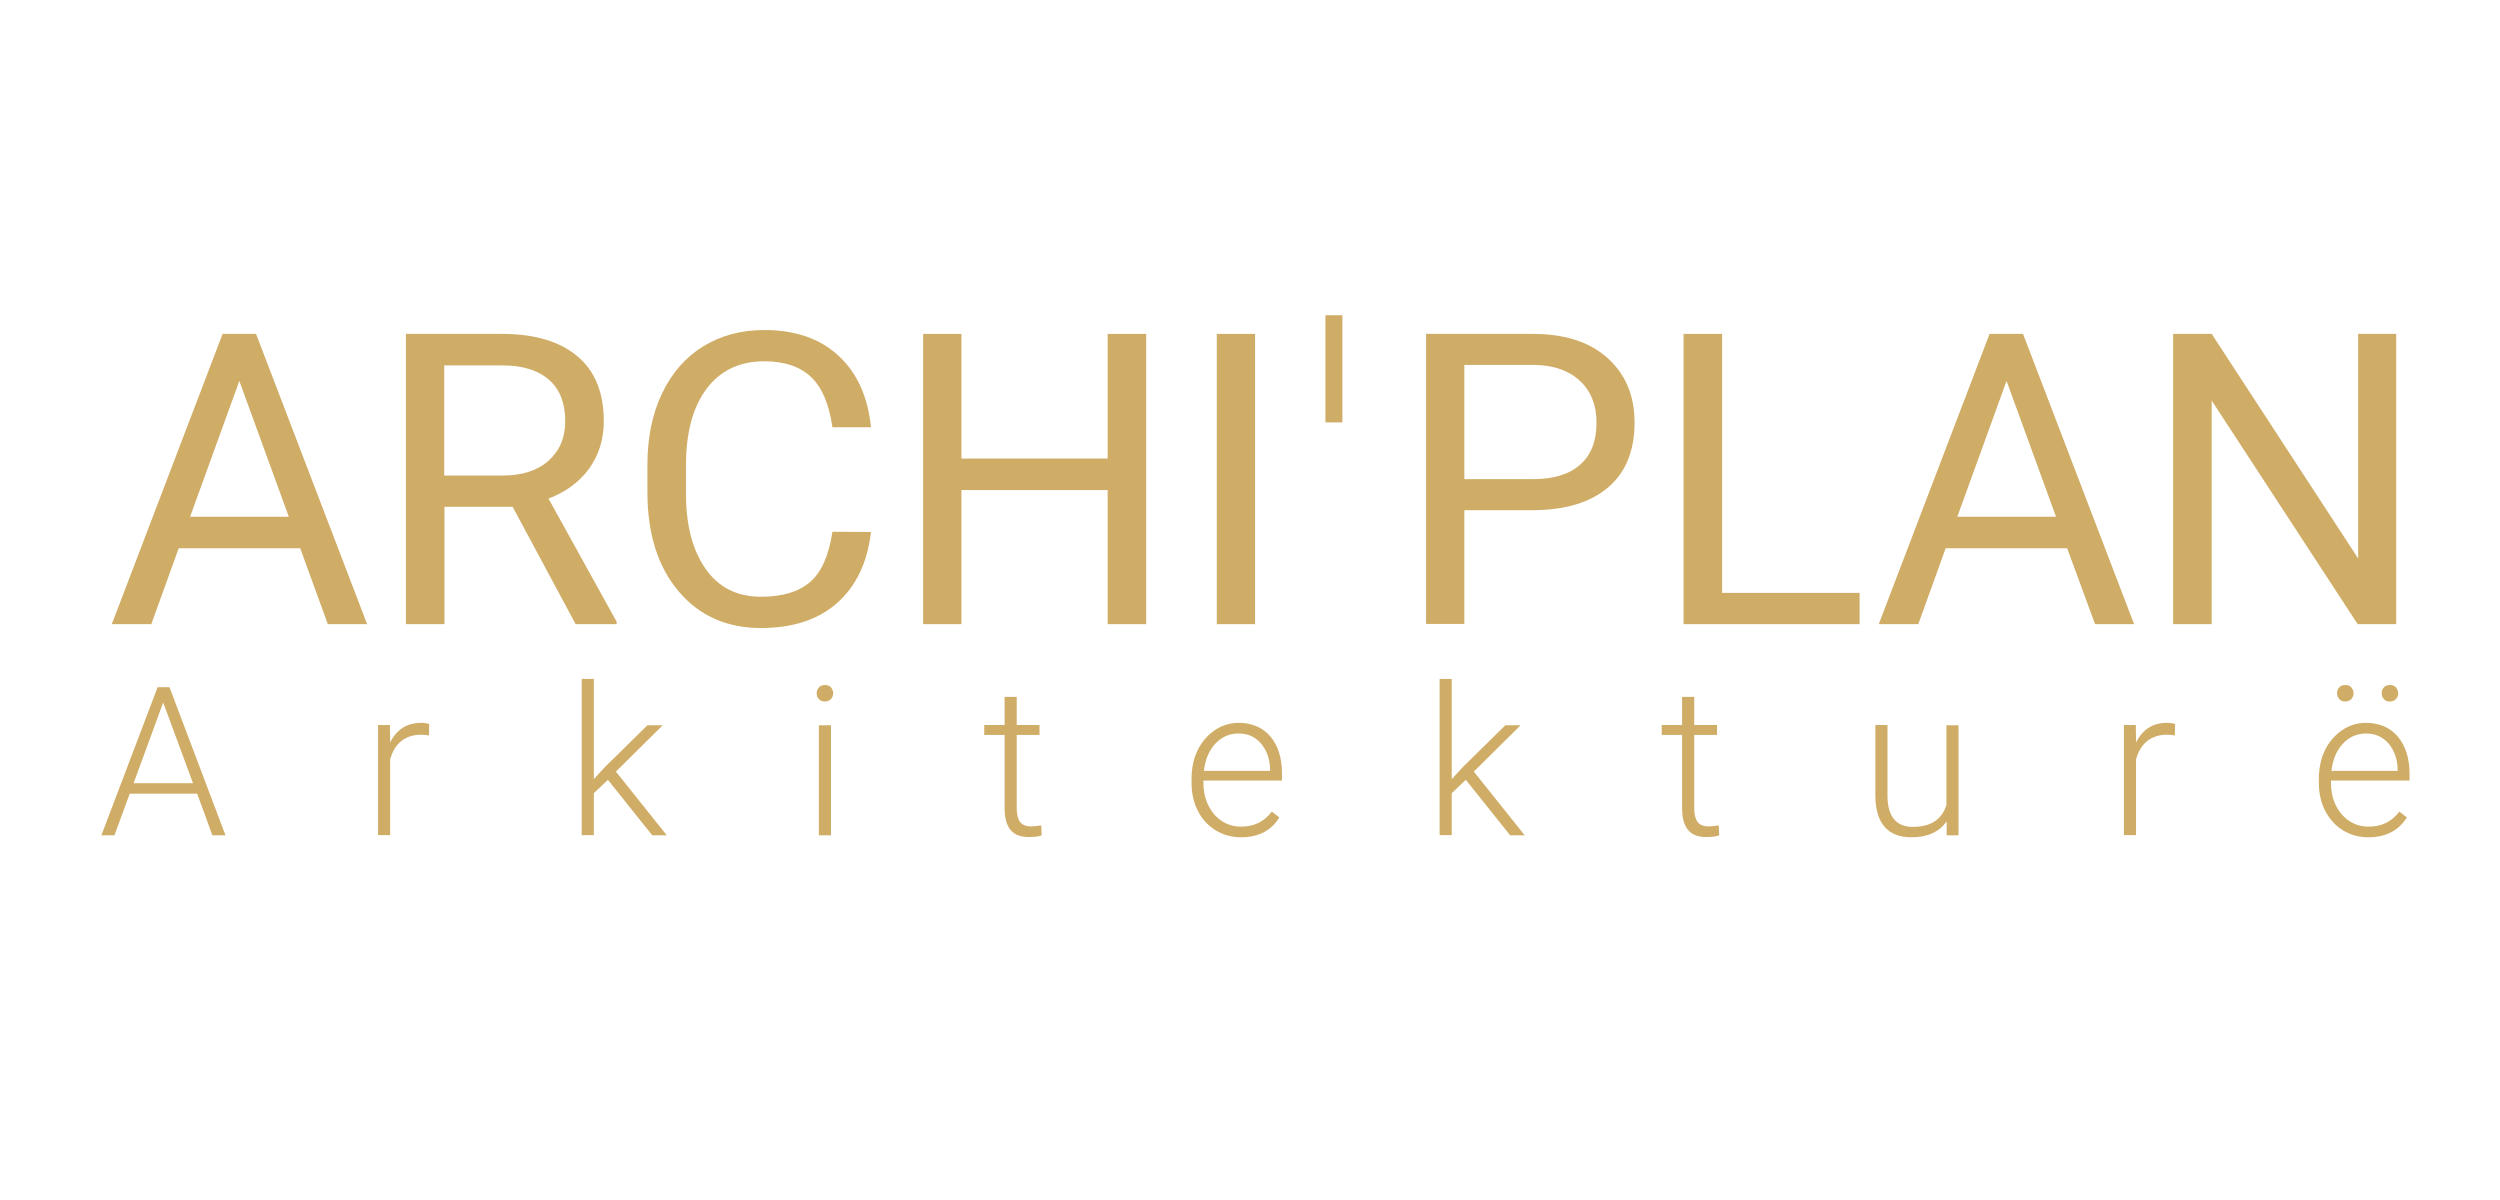 <?xml version="1.0" encoding="utf-8"?>
<!-- Generator: Adobe Illustrator 27.5.0, SVG Export Plug-In . SVG Version: 6.00 Build 0)  -->
<svg version="1.1" id="Calque_1" xmlns="http://www.w3.org/2000/svg" xmlns:xlink="http://www.w3.org/1999/xlink" x="0px" y="0px"
	 viewBox="0 0 1031 495" style="enable-background:new 0 0 1031 495;" xml:space="preserve">
<style type="text/css">
	.st0{display:none;}
	.st1{display:inline;}
	.st2{fill:#D0AD67;}
	.st3{fill:none;stroke:#D0AD67;stroke-width:7;stroke-miterlimit:10;}
</style>
<g id="Calque_1_00000120520573250615395290000007603557060513560719_" class="st0">
	<g class="st1">
		<path class="st2" d="M343,231.4h-10.1V173c0-4.6,0.3-10.3,0.9-16.9h-0.2c-1,3.9-1.8,6.7-2.6,8.4l-29.7,66.9h-5L266.5,165
			c-0.8-1.9-1.7-4.9-2.6-8.9h-0.2c0.3,3.5,0.5,9.2,0.5,17.1v58.2h-9.8v-87h13.5l26.7,60.7c2.1,4.7,3.4,8.1,4,10.4h0.4
			c1.7-4.8,3.1-8.3,4.2-10.7l27.2-60.4H343V231.4z"/>
		<path class="st2" d="M433.2,231.4h-11.3l-27.4-76.8l0,0l-27.4,76.8h-11.3l33.4-87h10.6L433.2,231.4z M394.5,154.5L394.5,154.5
			L394.5,154.5L394.5,154.5L394.5,154.5"/>
		<path class="st2" d="M456.2,144.3L456.2,144.3L456.2,144.3v87l0,0l0,0H446l0,0l0,0v-87l0,0l0,0H456.2z"/>
		<path class="st2" d="M475,227.8v-12c1.4,1.2,3,2.3,4.9,3.3s3.9,1.8,6.1,2.5c2.1,0.7,4.3,1.2,6.4,1.5c2.1,0.4,4.1,0.5,5.9,0.5
			c6.3,0,10.9-1.2,14-3.5c3.1-2.3,4.6-5.7,4.6-10c0-2.3-0.5-4.4-1.5-6.1c-1-1.7-2.5-3.3-4.3-4.8c-1.8-1.4-4-2.8-6.5-4.1
			s-5.2-2.7-8-4.2c-3-1.5-5.9-3.1-8.5-4.7c-2.6-1.6-4.9-3.3-6.9-5.2c-1.9-1.9-3.5-4.1-4.6-6.5s-1.7-5.2-1.7-8.5
			c0-4,0.9-7.4,2.6-10.3c1.7-2.9,4-5.4,6.9-7.3c2.8-1.9,6.1-3.3,9.7-4.2s7.3-1.4,11.1-1.4c8.6,0,14.8,1,18.7,3.1v11.5
			c-5.1-3.6-11.7-5.3-19.8-5.3c-2.2,0-4.4,0.2-6.7,0.7c-2.2,0.5-4.2,1.2-5.9,2.3c-1.7,1.1-3.2,2.4-4.2,4.1c-1.1,1.7-1.6,3.7-1.6,6.1
			c0,2.2,0.4,4.1,1.2,5.8c0.8,1.6,2.1,3.1,3.7,4.4c1.6,1.3,3.6,2.6,5.9,3.9c2.3,1.2,5,2.6,8,4.1c3.1,1.5,6.1,3.2,8.9,4.9
			s5.2,3.6,7.3,5.6c2.1,2.1,3.8,4.3,5,6.9c1.2,2.5,1.8,5.4,1.8,8.6c0,4.3-0.8,7.9-2.5,10.9s-3.9,5.4-6.8,7.3c-2.8,1.9-6.1,3.2-9.9,4
			c-3.7,0.8-7.6,1.2-11.8,1.2c-1.4,0-3.1-0.1-5.1-0.3s-4.1-0.5-6.2-1c-2.1-0.4-4.1-1-6-1.6C477.6,229.3,476.1,228.6,475,227.8z"/>
		<path class="st2" d="M580.1,232.8c-12.3,0-22.2-4.1-29.6-12.2c-7.4-8.1-11.1-18.7-11.1-31.7c0-14,3.8-25.2,11.3-33.5
			c7.6-8.3,17.9-12.5,30.9-12.5c12,0,21.7,4,29,12.1s11,18.7,11,31.7c0,14.2-3.8,25.4-11.3,33.7
			C602.8,228.7,592.8,232.8,580.1,232.8z M580.9,152.1c-9.1,0-16.6,3.3-22.3,9.9c-5.7,6.6-8.6,15.3-8.6,26s2.8,19.3,8.3,25.9
			c5.6,6.5,12.8,9.8,21.8,9.8c9.5,0,17.1-3.1,22.6-9.3s8.2-14.9,8.2-26.1c0-11.5-2.7-20.4-8-26.6
			C597.6,155.2,590.2,152.1,580.9,152.1z"/>
		<path class="st2" d="M708.9,231.4h-12.5L651.6,162c-1.1-1.7-2.1-3.6-2.8-5.5h-0.4c0.3,1.9,0.5,5.8,0.5,12v62.9h-10.2v-87H652
			l43.6,68.3c1.8,2.8,3,4.8,3.5,5.8h0.2c-0.4-2.5-0.6-6.8-0.6-12.8v-61.3h10.2V231.4z"/>
		<g>
			<path class="st2" d="M730.7,227.7v-12.1c1.4,1.2,3,2.3,5,3.3c1.9,1,4,1.8,6.1,2.5s4.3,1.2,6.4,1.6c2.2,0.4,4.2,0.5,6,0.5
				c6.3,0,11-1.2,14.1-3.5s4.7-5.7,4.7-10.1c0-2.4-0.5-4.4-1.6-6.2c-1-1.7-2.5-3.3-4.3-4.8c-1.8-1.4-4-2.8-6.5-4.2
				c-2.5-1.3-5.2-2.7-8.1-4.2c-3.1-1.5-5.9-3.1-8.6-4.7c-2.6-1.6-4.9-3.3-6.9-5.3c-2-1.9-3.5-4.1-4.6-6.5s-1.7-5.3-1.7-8.5
				c0-4,0.9-7.5,2.6-10.4c1.8-3,4.1-5.4,6.9-7.3c2.8-1.9,6.1-3.3,9.7-4.3c3.6-0.9,7.4-1.4,11.1-1.4c8.6,0,14.9,1,18.9,3.1v11.5
				c-5.2-3.6-11.8-5.4-19.9-5.4c-2.2,0-4.5,0.2-6.7,0.7s-4.2,1.2-6,2.3s-3.2,2.4-4.3,4.1c-1.1,1.7-1.6,3.7-1.6,6.1
				c0,2.2,0.4,4.2,1.3,5.8c0.8,1.6,2.1,3.1,3.7,4.5c1.6,1.3,3.6,2.6,6,3.9c2.3,1.3,5,2.6,8.1,4.2c3.1,1.5,6.1,3.2,8.9,4.9
				c2.8,1.7,5.3,3.6,7.4,5.7c2.1,2.1,3.8,4.4,5,6.9s1.9,5.4,1.9,8.7c0,4.3-0.8,8-2.5,11s-4,5.4-6.8,7.3c-2.9,1.9-6.2,3.2-9.9,4.1
				c-3.7,0.8-7.7,1.3-11.9,1.3c-1.4,0-3.1-0.1-5.1-0.3s-4.1-0.5-6.2-1c-2.1-0.4-4.1-1-6-1.6C733.3,229.2,731.8,228.5,730.7,227.7z"
				/>
		</g>
	</g>
	<g class="st1">
		<path class="st2" d="M534.2,347.1c-6.1,3.2-13.7,4.8-22.8,4.8c-11.7,0-21.1-3.8-28.2-11.3c-7.1-7.6-10.6-17.5-10.6-29.7
			c0-13.2,4-23.8,11.9-31.9s18-12.2,30.2-12.2c7.8,0,14.3,1.1,19.4,3.4v10.3c-5.9-3.3-12.4-4.9-19.5-4.9c-9.5,0-17.1,3.2-23,9.5
			s-8.8,14.8-8.8,25.3c0,10,2.8,18,8.2,24c5.5,6,12.7,8.9,21.6,8.9c8.3,0,15.4-1.8,21.5-5.5L534.2,347.1L534.2,347.1z"/>
		<path class="st2" d="M584.2,351.9c-11.7,0-21-3.8-28.1-11.5c-7-7.7-10.5-17.7-10.5-30.1c0-13.3,3.6-23.8,10.8-31.7
			c7.2-7.9,16.9-11.8,29.2-11.8c11.4,0,20.5,3.8,27.5,11.5c6.9,7.7,10.4,17.7,10.4,30.1c0,13.5-3.6,24.1-10.7,31.9
			C605.6,348,596.1,351.9,584.2,351.9z M584.8,275.5c-8.7,0-15.7,3.1-21.1,9.4c-5.4,6.2-8.1,14.4-8.1,24.6s2.6,18.3,7.9,24.5
			c5.3,6.2,12.1,9.3,20.6,9.3c9,0,16.2-3,21.4-8.9s7.8-14.2,7.8-24.8c0-10.9-2.5-19.3-7.6-25.2C600.7,278.5,593.7,275.5,584.8,275.5
			z"/>
		<path class="st2" d="M706.1,350.6h-11.8l-42.4-65.7c-1.1-1.6-2-3.4-2.6-5.2H649c0.3,1.8,0.5,5.5,0.5,11.3v59.5h-9.7v-82.4h12.5
			l41.3,64.6c1.7,2.7,2.8,4.5,3.3,5.5h0.2c-0.4-2.4-0.6-6.4-0.6-12.1v-58h9.7v82.5H706.1z"/>
		<path class="st2" d="M769.5,276.9h-32.2v28.5l0,0v8.7l0,0v36.5h-9.7v-82.4h41.8v8.7L769.5,276.9L769.5,276.9z"/>
		<path class="st2" d="M818.4,351.9c-11.7,0-21-3.8-28.1-11.5c-7-7.7-10.5-17.7-10.5-30.1c0-13.3,3.6-23.8,10.7-31.7
			c7.2-7.9,16.9-11.8,29.3-11.8c11.4,0,20.5,3.8,27.5,11.5s10.4,17.7,10.4,30.1c0,13.5-3.6,24.1-10.7,31.9
			C839.9,348,830.3,351.9,818.4,351.9z M819.1,275.5c-8.7,0-15.7,3.1-21.1,9.4c-5.4,6.2-8.1,14.4-8.1,24.6s2.6,18.3,7.9,24.5
			c5.3,6.2,12.1,9.3,20.6,9.3c9,0,16.2-3,21.4-8.9s7.8-14.2,7.8-24.8c0-10.9-2.5-19.3-7.6-25.2C834.9,278.5,828,275.5,819.1,275.5z"
			/>
		<path class="st2" d="M933,350.6h-11.5l-13.8-23.1c-1.3-2.1-2.5-4-3.7-5.5s-2.4-2.7-3.6-3.7c-1.2-1-2.6-1.7-4-2.1s-3.1-0.7-4.9-0.7
			h-7.9v35h-9.7v-82.4h24.6c3.6,0,6.9,0.5,10,1.4c3,0.9,5.7,2.3,7.9,4.1c2.2,1.8,4,4.1,5.3,6.9c1.3,2.7,1.9,5.9,1.9,9.6
			c0,2.9-0.4,5.5-1.3,7.9c-0.9,2.4-2.1,4.5-3.7,6.4c-1.6,1.9-3.5,3.5-5.7,4.8s-4.8,2.3-7.6,3.1v0.2c1.4,0.6,2.6,1.3,3.6,2.1
			c1,0.8,2,1.7,2.9,2.8c0.9,1.1,1.8,2.3,2.7,3.6c0.9,1.4,1.9,2.9,3,4.7L933,350.6z M883.5,276.9v29.9h13.1c2.4,0,4.6-0.4,6.7-1.1
			c2.1-0.7,3.8-1.8,5.3-3.1c1.5-1.4,2.7-3,3.5-5s1.3-4.2,1.3-6.6c0-4.4-1.4-7.8-4.3-10.3c-2.8-2.5-7-3.7-12.4-3.7L883.5,276.9
			L883.5,276.9z"/>
		<path class="st2" d="M993,276.9h-23.8v73.7h-9.7v-73.7h-23.7v-8.7H993V276.9z"/>
	</g>
	<g class="st1">
		<path class="st2" d="M117,311.5v31.6c-4.1,3-8.5,5.2-13.2,6.7S94,352,88.4,352c-6.6,0-12.6-1-17.9-3.1c-5.3-2-9.9-4.9-13.6-8.6
			c-3.8-3.7-6.7-8.1-8.7-13.3c-2-5.2-3-10.9-3-17.1c0-6.3,1-12,3-17.2s4.8-9.6,8.4-13.3c3.6-3.7,8.1-6.6,13.3-8.6c5.2-2,11-3,17.5-3
			c3.3,0,6.3,0.2,9.1,0.7c2.8,0.5,5.4,1.2,7.8,2.1s4.6,2,6.6,3.3s3.9,2.7,5.7,4.3l-3.2,5.1c-0.5,0.8-1.1,1.3-1.9,1.5s-1.7,0-2.6-0.5
			s-2-1.2-3.2-2s-2.6-1.5-4.3-2.2c-1.7-0.7-3.7-1.3-6-1.8s-5.1-0.7-8.2-0.7c-4.6,0-8.8,0.8-12.6,2.3c-3.8,1.5-6.9,3.7-9.6,6.5
			c-2.6,2.8-4.7,6.2-6.1,10.2c-1.4,4-2.1,8.5-2.1,13.5c0,5.2,0.7,9.8,2.2,13.9s3.6,7.5,6.3,10.4c2.7,2.9,6.1,5,10,6.5
			s8.3,2.2,13.2,2.2c3.8,0,7.2-0.4,10.2-1.3s5.9-2.1,8.7-3.6V320H94.1c-0.7,0-1.3-0.2-1.8-0.6c-0.4-0.4-0.7-0.9-0.7-1.6v-6.3H117z"
			/>
		<path class="st2" d="M194.8,351.1H185c-2,0-3.5-0.8-4.5-2.4l-21.4-29.4c-0.7-0.9-1.4-1.6-2.1-2c-0.7-0.4-1.9-0.6-3.5-0.6h-8.4V351
			H134v-82.3h23.3c5.2,0,9.7,0.5,13.5,1.6s6.9,2.6,9.4,4.6s4.3,4.4,5.5,7.2c1.2,2.8,1.8,6,1.8,9.4c0,2.9-0.5,5.6-1.4,8.2
			c-0.9,2.5-2.3,4.8-4,6.8s-3.9,3.7-6.4,5.1s-5.4,2.5-8.5,3.2c1.4,0.8,2.6,2,3.7,3.5L194.8,351.1z M156.8,308.6
			c3.2,0,6.1-0.4,8.5-1.2c2.5-0.8,4.5-1.9,6.2-3.3s2.9-3.1,3.8-5.1c0.8-2,1.3-4.2,1.3-6.6c0-4.9-1.6-8.6-4.8-11.1s-8-3.7-14.5-3.7
			h-12.2v31.1L156.8,308.6L156.8,308.6z"/>
		<path class="st2" d="M249.7,320.5L236.8,287c-0.4-1-0.8-2.2-1.2-3.5s-0.8-2.7-1.2-4.2c-0.8,3.1-1.6,5.7-2.5,7.8L219,320.5l-3.1,8
			l-7.7,19.9c-0.2,0.7-0.7,1.3-1.3,1.8c-0.7,0.5-1.5,0.8-2.4,0.8h-8.6l32.9-82.3H240l32.9,82.3h-8.6c-1,0-1.8-0.2-2.4-0.7
			s-1.1-1.1-1.4-1.9l-7.7-19.9"/>
		<path class="st2" d="M350.4,268.8v82.3h-5.6c-0.9,0-1.6-0.2-2.2-0.5s-1.2-0.8-1.8-1.5l-47.6-62c0.1,1,0.1,1.9,0.2,2.8
			s0.1,1.8,0.1,2.6v58.6h-9.8v-82.3h5.7c0.5,0,0.9,0,1.3,0.1c0.3,0.1,0.7,0.2,0.9,0.3c0.3,0.1,0.5,0.3,0.8,0.6
			c0.3,0.2,0.6,0.6,0.9,0.9l47.6,62c-0.1-1-0.1-2-0.2-2.9s-0.1-1.8-0.1-2.7v-58.3H350.4z"/>
		<path class="st2" d="M442.8,310c0,6.2-1,11.8-2.9,16.8c-2,5.1-4.7,9.4-8.3,13s-7.8,6.4-12.8,8.4s-10.5,3-16.6,3h-30.7v-82.3h30.7
			c6,0,11.6,1,16.6,3s9.3,4.8,12.8,8.4c3.6,3.6,6.3,8,8.3,13C441.8,298.2,442.8,303.8,442.8,310z M431.3,310c0-5.1-0.7-9.6-2.1-13.6
			s-3.3-7.4-5.9-10.1c-2.5-2.8-5.6-4.9-9.2-6.3c-3.6-1.5-7.6-2.2-12.1-2.2h-19.6v64.3H402c4.4,0,8.5-0.7,12.1-2.2s6.7-3.6,9.2-6.3
			c2.5-2.7,4.5-6.1,5.9-10.1C430.6,319.5,431.3,315,431.3,310z"/>
	</g>
	<g class="st1">
		<path class="st2" d="M446.9,285.7c2.9-10.7,8.4-24.5,11.9-30.4l7.2-0.8c-2.7,7.5-6.1,20.7-7.5,29.9L446.9,285.7z"/>
	</g>
</g>
<g id="Calque_2_00000021805584254297117990000000272800664400764817_">
	<g>
		<path class="st2" d="M123.8,226.1H73.7l-11.3,31.3H46.1l45.7-119.7h13.8l45.8,119.7h-16.2L123.8,226.1z M78.4,213.1h40.7l-20.4-56
			L78.4,213.1z"/>
		<path class="st2" d="M211.4,209h-28.1v48.4h-15.9V137.7H207c13.5,0,23.8,3.1,31.1,9.2c7.3,6.1,10.9,15.1,10.9,26.8
			c0,7.5-2,13.9-6,19.5c-4,5.5-9.6,9.7-16.8,12.4l28.1,50.8v1h-16.9L211.4,209z M183.3,196.1h24.2c7.8,0,14.1-2,18.7-6.1
			c4.6-4.1,6.9-9.5,6.9-16.3c0-7.4-2.2-13.1-6.6-17s-10.8-6-19.1-6h-24.2v45.4H183.3z"/>
		<path class="st2" d="M359.2,219.4c-1.5,12.7-6.2,22.4-14,29.3S326.8,259,313.8,259c-14.1,0-25.5-5.1-34-15.2
			c-8.5-10.1-12.8-23.7-12.8-40.7v-11.5c0-11.1,2-20.9,6-29.3c4-8.4,9.6-14.9,16.9-19.4s15.7-6.8,25.3-6.8
			c12.7,0,22.9,3.5,30.6,10.6s12.1,16.9,13.4,29.5h-15.9c-1.4-9.6-4.3-16.5-8.9-20.8s-11-6.4-19.2-6.4c-10.1,0-18,3.7-23.7,11.2
			s-8.6,18.1-8.6,31.8v11.6c0,13,2.7,23.3,8.1,31s13,11.5,22.8,11.5c8.8,0,15.5-2,20.2-6s7.8-10.9,9.3-20.8L359.2,219.4L359.2,219.4
			z"/>
		<path class="st2" d="M472.7,257.4h-15.9v-55.3h-60.3v55.3h-15.8V137.7h15.8v51.4h60.3v-51.4h15.9V257.4z"/>
		<path class="st2" d="M517.6,257.4h-15.8V137.7h15.8V257.4z"/>
		<path class="st2" d="M603.9,210.5v46.8h-15.8V137.7h44.1c13.1,0,23.4,3.3,30.8,10c7.4,6.7,11.1,15.5,11.1,26.5
			c0,11.6-3.6,20.6-10.9,26.8s-17.7,9.4-31.2,9.4h-28.1V210.5z M603.9,197.6h28.4c8.4,0,14.9-2,19.4-6s6.7-9.7,6.7-17.3
			c0-7.1-2.2-12.8-6.7-17.1s-10.7-6.5-18.5-6.7h-29.3L603.9,197.6L603.9,197.6z"/>
		<path class="st2" d="M710.2,244.5h56.7v12.9h-72.6V137.7h15.9L710.2,244.5L710.2,244.5z"/>
		<path class="st2" d="M852.5,226.1h-50.1l-11.3,31.3h-16.3l45.7-119.7h13.8l45.8,119.7H864L852.5,226.1z M807.2,213.1h40.7
			l-20.4-56L807.2,213.1z"/>
		<path class="st2" d="M988.2,257.4h-15.9l-60.2-92.2v92.2h-15.9V137.7h15.9l60.4,92.6v-92.6h15.7V257.4z"/>
	</g>
	<line class="st3" x1="550.1" y1="130" x2="550.1" y2="174.2"/>
	<g>
		<path class="st2" d="M81.3,327.3H53.5l-6.3,17.2h-5.4L65,283.4h4.9L93,344.5h-5.4L81.3,327.3z M55.1,323h24.5l-12.3-33.3L55.1,323
			z"/>
		<path class="st2" d="M176.9,303.3c-1.1-0.2-2.2-0.3-3.4-0.3c-3.1,0-5.8,0.9-8,2.6c-2.2,1.8-3.7,4.3-4.6,7.6v31.2h-5v-45.4h4.9
			l0.1,7.2c2.7-5.4,6.9-8.1,12.8-8.1c1.4,0,2.5,0.2,3.3,0.5L176.9,303.3z"/>
		<path class="st2" d="M250.7,321.6l-5.8,5.5v17.3h-5V280h5v41.3l4.7-5.1l17.4-17.1h6.3l-19.3,19.1l21,26.3h-6L250.7,321.6z"/>
		<path class="st2" d="M336.8,285.9c0-0.9,0.3-1.7,0.9-2.4c0.6-0.7,1.5-1,2.5-1c1.1,0,1.9,0.3,2.5,1c0.6,0.7,0.9,1.5,0.9,2.4
			c0,0.9-0.3,1.7-0.9,2.4c-0.6,0.6-1.5,1-2.5,1c-1.1,0-1.9-0.3-2.5-1C337.1,287.7,336.8,286.9,336.8,285.9z M342.7,344.5h-5v-45.4h5
			V344.5z"/>
		<path class="st2" d="M419.3,287.4v11.6h9.4v4.1h-9.4v30.3c0,2.5,0.5,4.4,1.4,5.6c0.9,1.2,2.4,1.8,4.6,1.8c0.8,0,2.2-0.1,4.1-0.4
			l0.2,4.1c-1.3,0.5-3.1,0.7-5.4,0.7c-3.4,0-5.9-1-7.5-3c-1.6-2-2.4-4.9-2.4-8.8v-30.3h-8.4v-4.1h8.4v-11.6H419.3z"/>
		<path class="st2" d="M511.8,345.3c-3.9,0-7.4-1-10.5-2.9c-3.1-1.9-5.6-4.6-7.3-8c-1.7-3.4-2.6-7.2-2.6-11.4v-1.8
			c0-4.4,0.8-8.3,2.5-11.8c1.7-3.5,4.1-6.2,7.1-8.3c3-2,6.3-3,9.8-3c5.5,0,9.9,1.9,13.1,5.6c3.2,3.8,4.8,8.9,4.8,15.4v2.8h-32.4v1
			c0,5.2,1.5,9.4,4.4,12.9c3,3.4,6.7,5.1,11.1,5.1c2.7,0,5.1-0.5,7.1-1.5c2.1-1,3.9-2.5,5.6-4.7l3.1,2.4
			C524.2,342.7,518.8,345.3,511.8,345.3z M510.8,302.5c-3.8,0-7,1.4-9.6,4.2c-2.6,2.8-4.2,6.5-4.7,11.2h27.3v-0.5
			c-0.1-4.4-1.4-7.9-3.7-10.7C517.7,303.9,514.7,302.5,510.8,302.5z"/>
		<path class="st2" d="M604.5,321.6l-5.8,5.5v17.3h-5V280h5v41.3l4.7-5.1l17.4-17.1h6.3l-19.3,19.1l21,26.3h-6L604.5,321.6z"/>
		<path class="st2" d="M698.7,287.4v11.6h9.4v4.1h-9.4v30.3c0,2.5,0.5,4.4,1.4,5.6c0.9,1.2,2.4,1.8,4.6,1.8c0.8,0,2.2-0.1,4.1-0.4
			l0.2,4.1c-1.3,0.5-3.1,0.7-5.4,0.7c-3.4,0-5.9-1-7.5-3c-1.6-2-2.4-4.9-2.4-8.8v-30.3h-8.4v-4.1h8.4v-11.6H698.7z"/>
		<path class="st2" d="M802.8,338.7c-3,4.4-7.9,6.6-14.5,6.6c-4.8,0-8.5-1.4-11-4.2c-2.5-2.8-3.8-7-3.9-12.5v-29.6h5V328
			c0,8.7,3.5,13,10.5,13c7.3,0,11.9-3,13.8-9v-32.9h5v45.4h-4.9L802.8,338.7z"/>
		<path class="st2" d="M896.9,303.3c-1.1-0.2-2.2-0.3-3.4-0.3c-3.1,0-5.8,0.9-8,2.6c-2.2,1.8-3.7,4.3-4.6,7.6v31.2h-5v-45.4h4.9
			l0.1,7.2c2.7-5.4,6.9-8.1,12.8-8.1c1.4,0,2.5,0.2,3.3,0.5L896.9,303.3z"/>
		<path class="st2" d="M976.7,345.3c-3.9,0-7.4-1-10.5-2.9c-3.1-1.9-5.5-4.6-7.3-8c-1.7-3.4-2.6-7.2-2.6-11.4v-1.8
			c0-4.4,0.8-8.3,2.5-11.8c1.7-3.5,4.1-6.2,7.1-8.3c3-2,6.3-3,9.8-3c5.5,0,9.9,1.9,13.1,5.6c3.2,3.8,4.9,8.9,4.9,15.4v2.8h-32.4v1
			c0,5.2,1.5,9.4,4.4,12.9c3,3.4,6.7,5.1,11.1,5.1c2.7,0,5.1-0.5,7.1-1.5c2.1-1,3.9-2.5,5.6-4.7l3.1,2.4
			C989.1,342.7,983.7,345.3,976.7,345.3z M975.8,302.5c-3.8,0-7,1.4-9.6,4.2c-2.6,2.8-4.2,6.5-4.7,11.2h27.3v-0.5
			c-0.1-4.4-1.4-7.9-3.7-10.7C982.7,303.9,979.6,302.5,975.8,302.5z M963.8,285.9c0-1,0.3-1.8,0.9-2.4c0.6-0.7,1.5-1,2.5-1
			c1.1,0,1.9,0.3,2.5,1c0.6,0.7,0.9,1.5,0.9,2.4c0,0.9-0.3,1.7-0.9,2.4c-0.6,0.6-1.5,1-2.5,1c-1.1,0-1.9-0.3-2.5-1
			C964.1,287.6,963.8,286.8,963.8,285.9z M982.2,285.9c0-1,0.3-1.8,0.9-2.4c0.6-0.7,1.5-1,2.5-1c1.1,0,1.9,0.3,2.5,1
			c0.6,0.7,0.9,1.5,0.9,2.4c0,0.9-0.3,1.7-0.9,2.4c-0.6,0.6-1.5,1-2.5,1c-1.1,0-1.9-0.3-2.5-1C982.5,287.6,982.2,286.8,982.2,285.9z
			"/>
	</g>
</g>
</svg>
